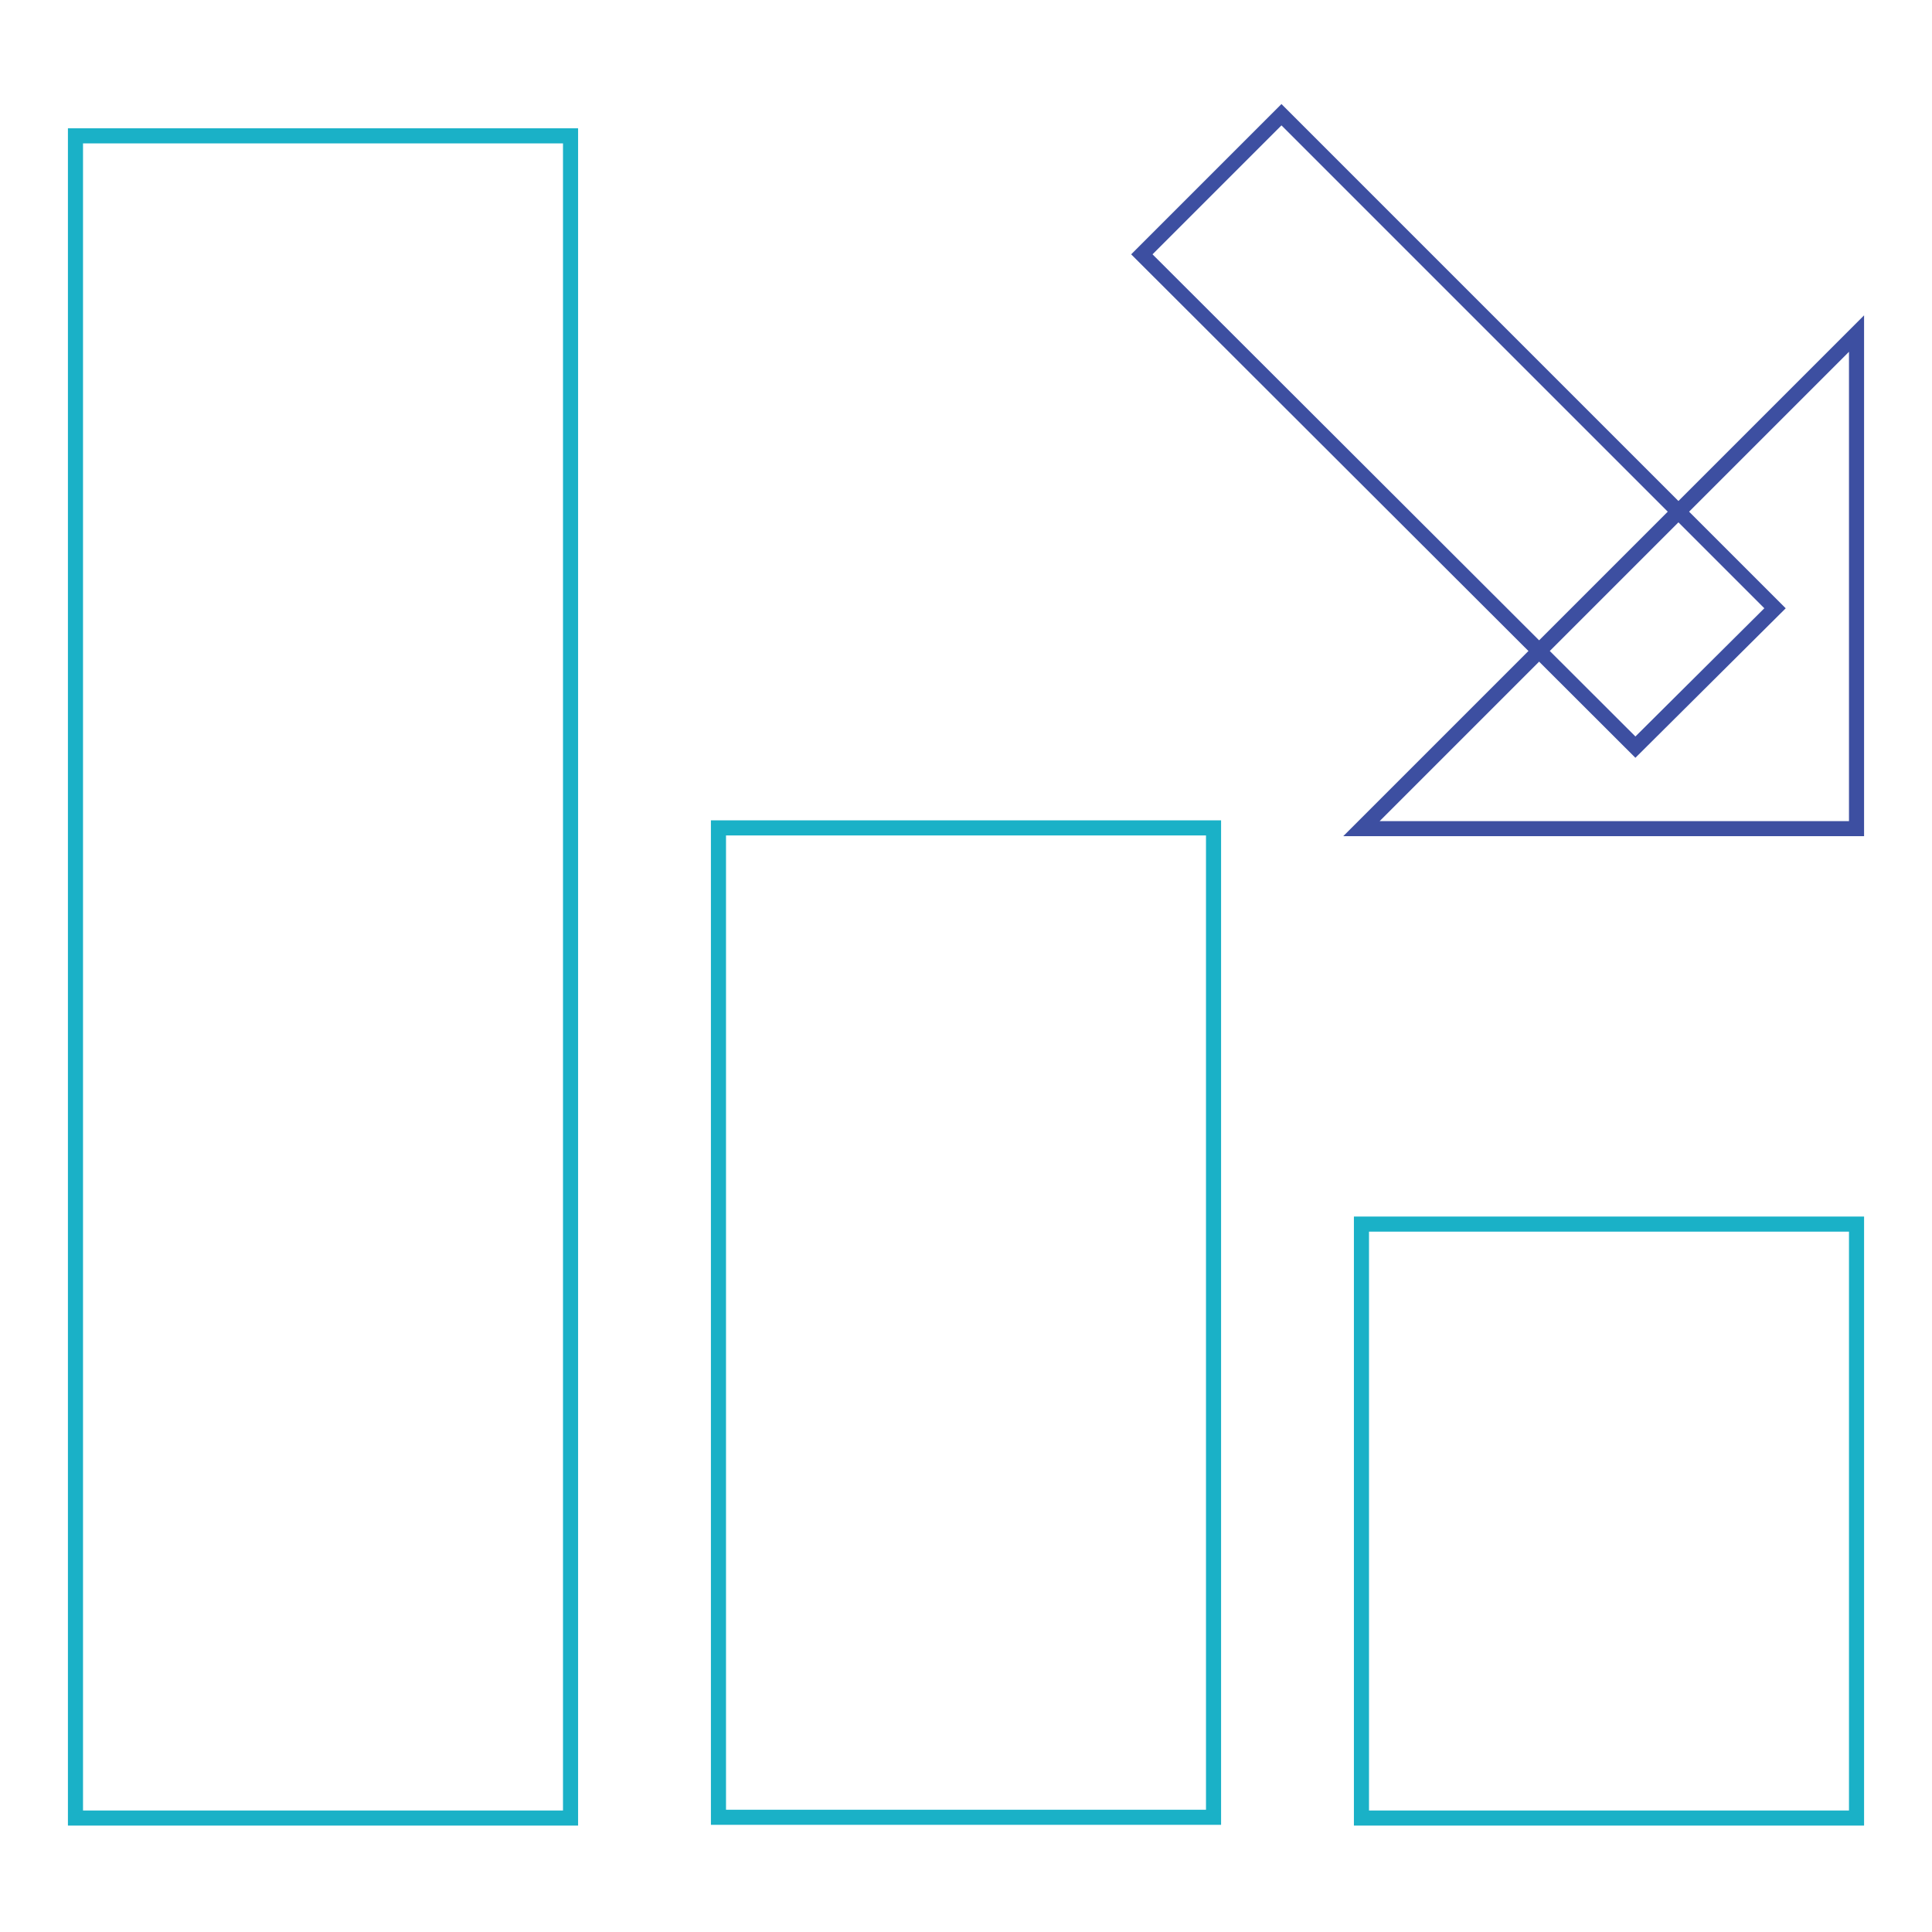 <?xml version="1.0" encoding="utf-8"?>
<!-- Svg Vector Icons : http://www.onlinewebfonts.com/icon -->
<!DOCTYPE svg PUBLIC "-//W3C//DTD SVG 1.1//EN" "http://www.w3.org/Graphics/SVG/1.1/DTD/svg11.dtd">
<svg version="1.1" xmlns="http://www.w3.org/2000/svg" xmlns:xlink="http://www.w3.org/1999/xlink" x="0px" y="0px" viewBox="0 0 256 256" enable-background="new 0 0 256 256" xml:space="preserve">
<g> <path stroke-width="2" fill-opacity="0" stroke="#1ab1c7"  d="M95.2,109.7h65.6v131.1H95.2V109.7z M10,18h65.6v222.9H10V18z M180.4,162.2H246v78.7h-65.6V162.2z"/> <path stroke-width="2" fill-opacity="0" stroke="#3d4fa1"  d="M246,44.2l-65.6,65.6H246V44.2z"/> <path stroke-width="2" fill-opacity="0" stroke="#3d4fa1"  d="M151.3,33.7l18.5-18.5l65.4,65.4L216.7,99L151.3,33.7z"/></g>
</svg>